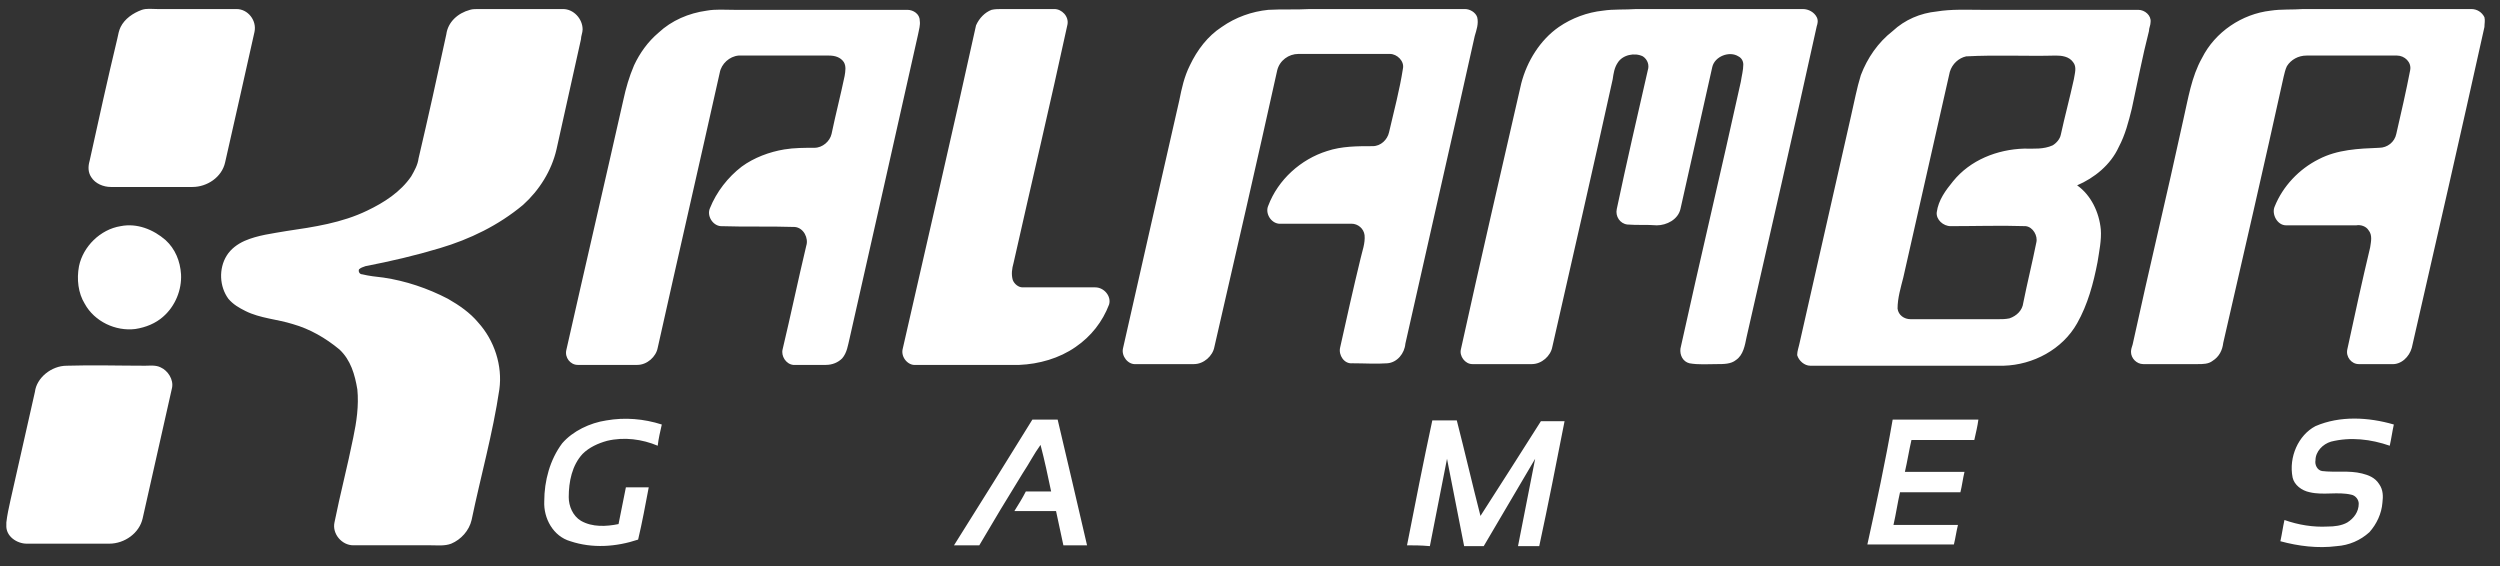 <svg width="128" height="29" viewBox="0 0 128 29" fill="none" xmlns="http://www.w3.org/2000/svg">
<rect x="0" y="0" width="128" height="29" fill="#333333" stroke="none"/>
<g clip-path="url(#clip0_470_215)">
<path d="M3.418 18.725C4.755 18.683 6.093 18.725 7.43 18.725C7.681 18.725 7.973 18.683 8.224 18.809C8.6 18.976 8.893 19.436 8.809 19.854C8.307 22.069 7.806 24.325 7.304 26.54C7.137 27.292 6.385 27.836 5.591 27.836C4.17 27.836 2.749 27.836 1.37 27.836C0.869 27.836 0.284 27.46 0.325 26.875V26.749C0.367 26.373 0.451 25.997 0.534 25.621C0.952 23.782 1.37 21.901 1.788 20.063C1.872 19.352 2.624 18.725 3.418 18.725ZM116.254 0.546C116.797 0.463 117.382 0.504 117.925 0.463C120.809 0.463 123.651 0.463 126.534 0.463C126.827 0.463 127.078 0.63 127.203 0.881C127.245 1.048 127.203 1.215 127.203 1.382C125.991 6.857 124.737 12.331 123.484 17.806C123.358 18.266 122.94 18.683 122.439 18.642C121.896 18.642 121.31 18.642 120.767 18.642C120.391 18.642 120.098 18.266 120.182 17.89C120.558 16.134 120.934 14.421 121.352 12.666C121.394 12.373 121.478 12.039 121.269 11.788C121.143 11.579 120.851 11.495 120.642 11.537C119.43 11.537 118.218 11.537 117.048 11.537C116.588 11.537 116.296 10.952 116.463 10.576C116.881 9.531 117.716 8.654 118.719 8.152C119.681 7.651 120.767 7.609 121.812 7.567C122.23 7.567 122.606 7.275 122.69 6.857C122.94 5.77 123.191 4.683 123.4 3.597C123.484 3.179 123.107 2.845 122.731 2.845C121.185 2.845 119.639 2.845 118.093 2.845C117.675 2.845 117.298 3.054 117.09 3.388C117.006 3.555 116.964 3.764 116.922 3.931C115.919 8.486 114.875 13 113.83 17.555C113.788 17.931 113.621 18.266 113.287 18.474C113.078 18.642 112.785 18.642 112.534 18.642C111.615 18.642 110.654 18.642 109.734 18.642C109.4 18.642 109.107 18.349 109.107 18.015C109.107 17.89 109.149 17.764 109.191 17.639C110.027 13.794 110.946 9.991 111.782 6.146C112.033 5.06 112.2 3.931 112.743 2.97C113.412 1.633 114.791 0.713 116.254 0.546ZM100.666 2.886C100.29 2.97 99.955 3.263 99.83 3.681C99.036 7.191 98.242 10.701 97.448 14.212C97.322 14.713 97.155 15.257 97.155 15.8C97.197 16.134 97.49 16.343 97.824 16.343C99.328 16.343 100.791 16.343 102.296 16.343C102.504 16.343 102.672 16.343 102.881 16.301C103.257 16.176 103.549 15.883 103.591 15.507C103.8 14.463 104.051 13.46 104.26 12.415C104.343 12.081 104.093 11.621 103.716 11.579C102.421 11.537 101.167 11.579 99.872 11.579C99.496 11.579 99.119 11.245 99.161 10.869C99.245 10.242 99.621 9.74 99.997 9.281C100.875 8.194 102.254 7.651 103.633 7.609C104.134 7.609 104.636 7.651 105.096 7.442C105.304 7.316 105.472 7.107 105.513 6.898C105.722 5.937 105.973 5.018 106.182 4.057C106.224 3.764 106.349 3.43 106.14 3.179C105.931 2.886 105.555 2.845 105.263 2.845C103.758 2.886 102.212 2.803 100.666 2.886ZM99.161 0.588C99.913 0.463 100.707 0.504 101.46 0.504C104.134 0.504 106.809 0.504 109.484 0.504C109.818 0.504 110.152 0.797 110.11 1.131C110.11 1.298 110.027 1.424 110.027 1.591C109.693 2.886 109.442 4.224 109.149 5.561C108.982 6.23 108.815 6.898 108.481 7.525C108.063 8.445 107.227 9.113 106.349 9.489C107.06 9.991 107.478 10.869 107.561 11.746C107.603 12.29 107.478 12.874 107.394 13.418C107.185 14.504 106.893 15.591 106.349 16.552C105.597 17.89 104.093 18.683 102.588 18.725C99.287 18.725 95.985 18.725 92.684 18.725C92.391 18.725 92.099 18.474 92.015 18.182C92.015 17.973 92.099 17.764 92.14 17.555C93.018 13.669 93.895 9.824 94.773 5.937C94.94 5.227 95.066 4.516 95.275 3.848C95.609 2.97 96.152 2.176 96.904 1.591C97.531 1.006 98.325 0.672 99.161 0.588ZM82.069 0.546C82.612 0.463 83.197 0.504 83.782 0.463C86.624 0.463 89.466 0.463 92.307 0.463C92.6 0.463 92.892 0.63 93.018 0.881C93.102 1.048 93.06 1.215 93.018 1.34C91.848 6.648 90.636 11.955 89.424 17.263C89.34 17.68 89.257 18.182 88.881 18.433C88.63 18.642 88.254 18.642 87.919 18.642C87.46 18.642 86.958 18.683 86.499 18.6C86.164 18.516 85.997 18.182 86.039 17.848C87.042 13.292 88.128 8.737 89.131 4.182C89.173 3.889 89.257 3.597 89.257 3.304C89.257 3.137 89.173 2.97 89.006 2.886C88.546 2.594 87.794 2.886 87.669 3.43C87.125 5.854 86.582 8.278 86.039 10.701C85.913 11.245 85.328 11.537 84.827 11.537C84.325 11.495 83.824 11.537 83.322 11.495C82.946 11.454 82.695 11.078 82.779 10.701C83.281 8.319 83.824 5.979 84.367 3.597C84.451 3.346 84.367 3.054 84.116 2.886C83.698 2.678 83.072 2.803 82.821 3.221C82.654 3.472 82.612 3.764 82.57 4.057C81.567 8.612 80.522 13.167 79.478 17.764C79.394 18.224 78.934 18.642 78.433 18.642C77.43 18.642 76.427 18.642 75.382 18.642C75.006 18.642 74.713 18.224 74.797 17.89C75.8 13.334 76.845 8.821 77.889 4.266C78.182 3.137 78.851 2.051 79.812 1.382C80.481 0.922 81.275 0.63 82.069 0.546ZM64.934 0.504C65.645 0.463 66.355 0.504 67.066 0.463C69.698 0.463 72.373 0.463 75.006 0.463C75.257 0.463 75.549 0.63 75.633 0.881C75.716 1.215 75.591 1.549 75.507 1.842C74.337 7.107 73.125 12.373 71.955 17.597C71.913 18.098 71.537 18.558 71.036 18.6C70.451 18.642 69.866 18.6 69.239 18.6C68.821 18.642 68.528 18.182 68.612 17.806C68.946 16.301 69.281 14.797 69.657 13.251C69.74 12.874 69.907 12.457 69.866 12.039C69.824 11.704 69.531 11.454 69.197 11.454C67.943 11.454 66.689 11.454 65.478 11.454C65.06 11.412 64.767 10.91 64.934 10.534C65.436 9.197 66.606 8.152 67.943 7.734C68.695 7.483 69.49 7.483 70.284 7.483C70.701 7.483 71.036 7.149 71.119 6.773C71.37 5.686 71.663 4.6 71.83 3.513C71.913 3.137 71.537 2.761 71.161 2.761C69.615 2.761 68.027 2.761 66.481 2.761C65.979 2.761 65.519 3.095 65.394 3.597C64.349 8.319 63.263 13.042 62.176 17.764C62.093 18.224 61.633 18.642 61.131 18.642C60.128 18.642 59.125 18.642 58.164 18.642C57.746 18.683 57.412 18.224 57.495 17.848C58.457 13.585 59.418 9.364 60.379 5.143C60.505 4.516 60.63 3.931 60.922 3.346C61.298 2.552 61.842 1.842 62.552 1.382C63.263 0.881 64.099 0.588 64.934 0.504ZM50.767 0.504C50.934 0.463 51.143 0.463 51.31 0.463C52.188 0.463 53.108 0.463 53.985 0.463C54.361 0.463 54.737 0.839 54.654 1.257C53.776 5.31 52.815 9.364 51.895 13.46C51.812 13.752 51.77 14.045 51.854 14.337C51.937 14.546 52.146 14.713 52.355 14.713C53.609 14.713 54.821 14.713 56.075 14.713C56.534 14.713 56.91 15.173 56.785 15.591C56.451 16.469 55.866 17.221 55.072 17.764C54.236 18.349 53.191 18.642 52.188 18.683C50.433 18.683 48.636 18.683 46.881 18.683C46.505 18.725 46.128 18.307 46.212 17.89C47.466 12.373 48.761 6.815 49.973 1.298C50.14 0.922 50.433 0.63 50.767 0.504ZM36.182 0.546C36.642 0.463 37.102 0.504 37.603 0.504C40.57 0.504 43.537 0.504 46.463 0.504C46.755 0.504 47.09 0.713 47.09 1.048C47.131 1.298 47.048 1.507 47.006 1.758C45.836 6.982 44.666 12.164 43.495 17.346C43.412 17.68 43.37 18.057 43.119 18.349C42.91 18.558 42.618 18.683 42.284 18.683C41.74 18.683 41.155 18.683 40.612 18.683C40.236 18.642 39.985 18.224 40.069 17.89C40.487 16.134 40.863 14.337 41.281 12.582C41.406 12.206 41.155 11.663 40.696 11.621C39.442 11.579 38.146 11.621 36.892 11.579C36.475 11.537 36.182 11.036 36.349 10.66C36.684 9.824 37.269 9.072 37.979 8.528C38.606 8.069 39.4 7.776 40.152 7.651C40.654 7.567 41.197 7.567 41.699 7.567C42.116 7.567 42.492 7.233 42.576 6.857C42.785 5.854 43.036 4.892 43.245 3.889C43.286 3.639 43.328 3.388 43.203 3.179C43.036 2.928 42.743 2.845 42.451 2.845C40.904 2.845 39.358 2.845 37.812 2.845C37.352 2.886 36.934 3.263 36.851 3.722C35.806 8.403 34.719 13.125 33.675 17.806C33.591 18.266 33.131 18.683 32.63 18.683C31.627 18.683 30.624 18.683 29.579 18.683C29.203 18.683 28.91 18.307 28.994 17.931C29.955 13.669 30.958 9.364 31.919 5.101C32.045 4.516 32.212 3.931 32.463 3.346C32.755 2.719 33.173 2.134 33.716 1.675C34.385 1.048 35.263 0.672 36.182 0.546ZM24.063 0.504C24.188 0.463 24.355 0.463 24.481 0.463C25.943 0.463 27.364 0.463 28.827 0.463C29.37 0.463 29.83 0.964 29.83 1.507C29.83 1.675 29.746 1.842 29.746 2.009C29.328 3.889 28.91 5.77 28.492 7.651C28.242 8.737 27.615 9.74 26.779 10.492C25.525 11.537 24.063 12.248 22.516 12.707C21.263 13.084 20.009 13.376 18.713 13.627C18.588 13.669 18.463 13.71 18.379 13.794C18.337 13.919 18.421 14.045 18.546 14.045C18.881 14.128 19.257 14.17 19.633 14.212C20.761 14.379 21.89 14.755 22.934 15.298C23.519 15.633 24.063 16.009 24.481 16.51C25.316 17.43 25.734 18.725 25.567 19.937C25.233 22.194 24.606 24.409 24.146 26.624C24.021 27.167 23.603 27.627 23.102 27.836C22.767 27.961 22.433 27.919 22.057 27.919C20.719 27.919 19.424 27.919 18.087 27.919C17.502 27.919 17 27.334 17.125 26.749C17.418 25.287 17.794 23.866 18.087 22.403C18.254 21.609 18.379 20.773 18.296 19.937C18.17 19.185 17.961 18.433 17.376 17.89C16.666 17.304 15.872 16.845 14.994 16.594C14.2 16.343 13.322 16.301 12.57 15.925C12.236 15.758 11.943 15.591 11.693 15.298C11.233 14.672 11.191 13.752 11.609 13.084C11.818 12.749 12.152 12.498 12.528 12.331C13.197 12.039 13.949 11.955 14.66 11.83C16.081 11.621 17.502 11.412 18.797 10.785C19.675 10.367 20.51 9.824 21.054 9.03C21.221 8.737 21.388 8.445 21.43 8.11C21.931 5.979 22.391 3.889 22.851 1.758C22.934 1.131 23.436 0.672 24.063 0.504ZM7.263 0.504C7.513 0.421 7.764 0.463 8.057 0.463C9.394 0.463 10.773 0.463 12.11 0.463C12.695 0.463 13.155 1.048 13.03 1.633C12.528 3.889 12.027 6.104 11.525 8.319C11.358 9.072 10.606 9.573 9.854 9.573C8.475 9.573 7.054 9.573 5.675 9.573C5.298 9.573 4.881 9.406 4.672 9.072C4.504 8.821 4.504 8.528 4.588 8.236C5.048 6.146 5.507 4.057 6.009 1.967C6.051 1.758 6.093 1.549 6.176 1.382C6.385 0.964 6.803 0.672 7.263 0.504Z" fill="white"/>
<path d="M96.904 21.484C98.367 21.484 99.83 21.484 101.293 21.484C101.251 21.818 101.167 22.152 101.084 22.529C99.997 22.529 98.952 22.529 97.866 22.529C97.74 23.072 97.657 23.615 97.531 24.159C98.534 24.159 99.579 24.159 100.582 24.159C100.499 24.493 100.457 24.869 100.373 25.203C99.328 25.203 98.325 25.203 97.281 25.203C97.155 25.747 97.072 26.332 96.946 26.875C98.033 26.875 99.12 26.875 100.248 26.875C100.164 27.209 100.122 27.544 100.039 27.878C98.576 27.878 97.072 27.878 95.609 27.878C96.069 25.788 96.528 23.657 96.904 21.484ZM72.039 27.92C72.457 25.788 72.875 23.657 73.334 21.526C73.752 21.526 74.17 21.526 74.588 21.526C75.006 23.155 75.382 24.785 75.8 26.415C76.845 24.785 77.89 23.155 78.893 21.567C79.311 21.567 79.687 21.567 80.105 21.567C79.687 23.699 79.269 25.83 78.809 27.962C78.433 27.962 78.057 27.962 77.722 27.962C78.015 26.457 78.308 24.994 78.6 23.49C77.722 24.994 76.845 26.457 75.967 27.962C75.633 27.962 75.299 27.962 74.964 27.962C74.672 26.457 74.379 24.994 74.087 23.49C73.794 24.994 73.502 26.457 73.209 27.962C72.749 27.92 72.373 27.92 72.039 27.92ZM48.845 27.92C50.182 25.788 51.52 23.657 52.857 21.484C53.275 21.484 53.693 21.484 54.152 21.484C54.654 23.615 55.155 25.747 55.657 27.92C55.239 27.92 54.821 27.92 54.445 27.92C54.319 27.335 54.194 26.75 54.069 26.165C53.358 26.165 52.648 26.165 51.937 26.165C52.146 25.83 52.355 25.496 52.523 25.162C52.94 25.162 53.4 25.162 53.818 25.162C53.651 24.367 53.484 23.573 53.275 22.779C52.94 23.239 52.69 23.741 52.355 24.242C51.603 25.454 50.851 26.708 50.14 27.92C49.681 27.92 49.263 27.92 48.845 27.92ZM118.552 21.818C119.806 21.275 121.269 21.358 122.564 21.735C122.481 22.111 122.439 22.445 122.355 22.821C121.394 22.487 120.349 22.361 119.346 22.612C118.928 22.738 118.552 23.114 118.552 23.573C118.511 23.782 118.636 24.075 118.887 24.117C119.555 24.2 120.266 24.075 120.934 24.242C121.269 24.326 121.603 24.451 121.812 24.785C122.021 25.078 122.021 25.412 121.979 25.747C121.937 26.29 121.687 26.833 121.311 27.251C120.851 27.669 120.266 27.92 119.639 27.962C118.678 28.087 117.675 27.962 116.755 27.711C116.839 27.335 116.881 27 116.964 26.624C117.675 26.875 118.427 27 119.179 26.959C119.513 26.959 119.89 26.917 120.182 26.75C120.516 26.541 120.767 26.206 120.767 25.788C120.767 25.579 120.6 25.37 120.391 25.329C119.681 25.162 118.97 25.37 118.26 25.203C117.842 25.12 117.466 24.827 117.382 24.451C117.173 23.406 117.675 22.278 118.552 21.818ZM31.042 21.526C32.003 21.358 32.964 21.442 33.884 21.735C33.8 22.111 33.717 22.445 33.675 22.821C32.881 22.487 31.961 22.361 31.084 22.57C30.624 22.696 30.164 22.905 29.83 23.239C29.287 23.824 29.119 24.66 29.119 25.454C29.119 25.914 29.328 26.415 29.746 26.666C30.331 27 31.042 26.959 31.669 26.833C31.794 26.206 31.919 25.579 32.045 24.953C32.421 24.953 32.839 24.953 33.215 24.953C33.048 25.83 32.881 26.75 32.672 27.627C31.543 28.003 30.331 28.087 29.203 27.711C28.325 27.46 27.824 26.541 27.866 25.663C27.866 24.618 28.158 23.532 28.785 22.696C29.328 22.069 30.206 21.651 31.042 21.526ZM6.176 11.579C7.012 11.412 7.848 11.747 8.475 12.29C8.976 12.749 9.227 13.376 9.269 14.045C9.311 14.839 8.976 15.675 8.349 16.218C7.973 16.552 7.472 16.762 6.928 16.845C5.925 16.97 4.839 16.469 4.337 15.55C4.003 15.006 3.919 14.296 4.045 13.627C4.254 12.624 5.131 11.747 6.176 11.579Z" fill="white"/>
</g>
<defs>
<clipPath id="clip0_470_215">
<rect width="127.045" height="28" fill="white" transform="translate(0.242 0.421)"/>
</clipPath>
</defs>
</svg>
